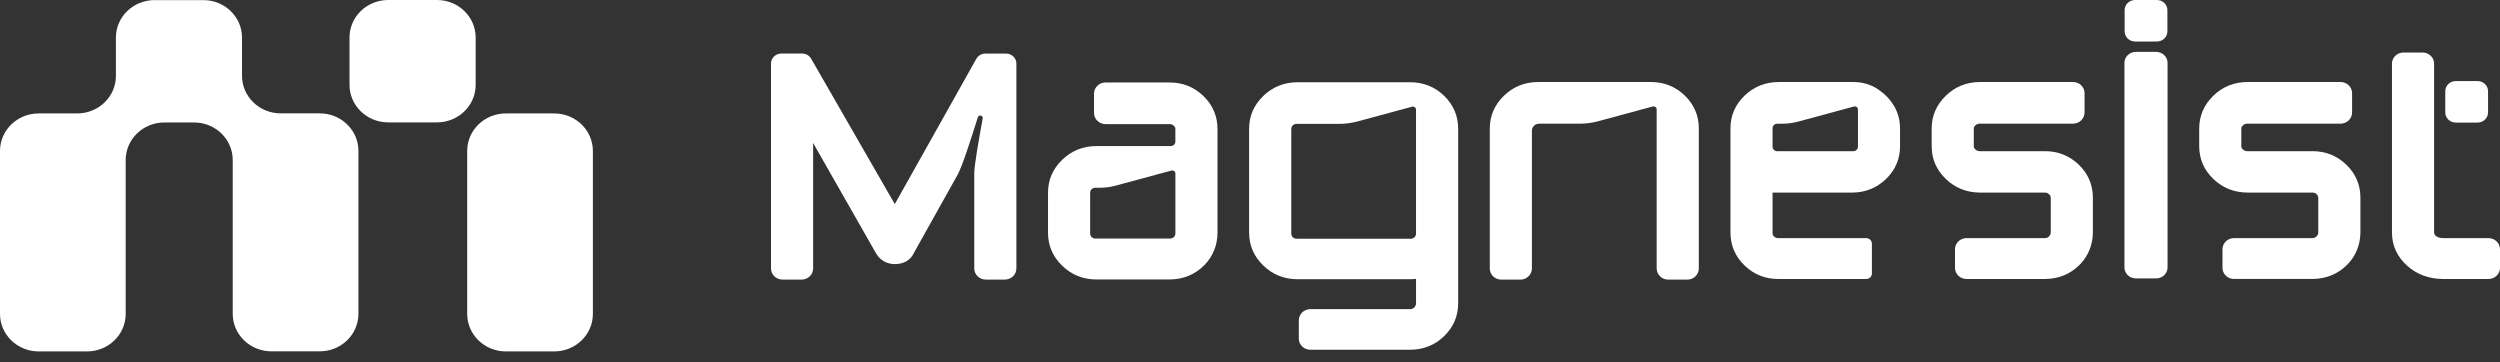 <svg width="145" height="21" viewBox="0 0 145 21" fill="none" xmlns="http://www.w3.org/2000/svg">
<rect x="0" y="0" width="145" height="21" fill="#333333" stroke="none"/>
<path d="M32.144 6.579H29.34C28.101 6.579 27.097 7.553 27.097 8.755V18.206C27.097 19.407 28.101 20.382 29.34 20.382H32.144C33.383 20.382 34.387 19.407 34.387 18.206V8.755C34.387 7.553 33.383 6.579 32.144 6.579Z" fill="white"/>
<path d="M14.037 4.399V2.182C14.037 0.979 13.033 0.006 11.794 0.006H8.965C7.725 0.006 6.722 0.98 6.722 2.182V4.403C6.722 5.606 5.717 6.579 4.479 6.579H2.243C1.004 6.579 0 7.554 0 8.755V18.206C0 19.408 1.005 20.382 2.243 20.382H5.047C6.286 20.382 7.29 19.407 7.29 18.206V9.279C7.29 8.077 8.295 7.103 9.533 7.103H11.255C12.495 7.103 13.498 8.077 13.498 9.279V18.201C13.498 19.403 14.503 20.377 15.741 20.377H18.546C19.785 20.377 20.789 19.402 20.789 18.201V8.751C20.789 7.549 19.784 6.575 18.546 6.575H16.28C15.041 6.575 14.037 5.6 14.037 4.399Z" fill="white"/>
<path d="M25.346 0H22.515C21.276 0 20.272 0.974 20.272 2.176V4.922C20.272 6.124 21.276 7.098 22.515 7.098H25.346C26.584 7.098 27.588 6.124 27.588 4.922V2.176C27.588 0.974 26.584 0 25.346 0Z" fill="white"/>
<path d="M69.801 5.571C69.261 5.049 68.599 4.783 67.832 4.783H64.121C63.753 4.783 63.454 5.073 63.454 5.43V6.552C63.454 6.909 63.753 7.199 64.121 7.199H67.832C67.937 7.199 68.009 7.226 68.079 7.293C68.156 7.366 68.171 7.421 68.171 7.483V8.215C68.171 8.357 68.053 8.472 67.907 8.472H63.599C62.821 8.472 62.151 8.74 61.606 9.269C61.061 9.798 60.785 10.437 60.785 11.172V13.509C60.785 14.244 61.062 14.883 61.606 15.412C62.15 15.941 62.821 16.209 63.599 16.209H67.817C68.631 16.209 69.324 15.921 69.875 15.355C70.352 14.864 70.615 14.203 70.615 13.494V7.483C70.615 6.739 70.341 6.096 69.801 5.572V5.571ZM63.228 11.18C63.228 11.02 63.363 10.888 63.529 10.888H63.804C64.105 10.888 64.406 10.849 64.697 10.77L67.945 9.892C68.02 9.873 68.076 9.902 68.103 9.922C68.13 9.942 68.173 9.985 68.173 10.061V13.544C68.173 13.706 68.039 13.836 67.873 13.836H63.529C63.364 13.836 63.228 13.706 63.228 13.544V11.18Z" fill="white"/>
<path d="M83.76 5.558C83.22 5.035 82.557 4.77 81.79 4.77H75.262C74.484 4.77 73.813 5.038 73.269 5.566C72.724 6.094 72.448 6.735 72.448 7.469V13.496C72.448 14.229 72.724 14.87 73.269 15.399C73.814 15.928 74.485 16.195 75.262 16.195H81.774C81.895 16.195 82.012 16.188 82.13 16.175V17.571C82.13 17.684 82.1 17.759 82.026 17.834C81.956 17.904 81.889 17.931 81.79 17.931H75.998C75.631 17.931 75.331 18.222 75.331 18.578V19.638C75.331 19.995 75.631 20.285 75.998 20.285H81.775C82.553 20.285 83.221 20.02 83.76 19.496C84.3 18.972 84.574 18.33 84.574 17.586V7.469C84.574 6.726 84.3 6.083 83.762 5.558H83.76ZM74.894 13.554V7.476C74.894 7.315 75.029 7.184 75.194 7.184H77.679C78.035 7.184 78.388 7.136 78.731 7.045L81.901 6.188C81.976 6.168 82.031 6.198 82.058 6.217C82.084 6.236 82.129 6.281 82.129 6.356V13.554C82.129 13.715 81.993 13.846 81.828 13.846H75.195C75.03 13.846 74.894 13.715 74.894 13.554H74.894Z" fill="white"/>
<path d="M95.733 4.757H89.22C88.442 4.757 87.771 5.025 87.227 5.553C86.682 6.081 86.407 6.722 86.407 7.456V15.572C86.407 15.928 86.706 16.218 87.073 16.218H88.183C88.55 16.218 88.85 15.928 88.85 15.572V7.584C88.85 7.357 89.04 7.173 89.274 7.173H91.638C91.994 7.173 92.348 7.125 92.69 7.032L95.859 6.176C95.934 6.156 95.989 6.186 96.016 6.205C96.043 6.224 96.087 6.269 96.087 6.343V15.571C96.088 15.927 96.388 16.218 96.755 16.218H97.865C98.232 16.218 98.531 15.927 98.531 15.571V7.439C98.531 6.706 98.258 6.068 97.718 5.543C97.178 5.02 96.51 4.755 95.733 4.755V4.757Z" fill="white"/>
<path d="M108.914 5.172C108.511 4.9 108.019 4.757 107.492 4.757H103.18C102.404 4.757 101.734 5.021 101.189 5.543C100.643 6.067 100.367 6.706 100.367 7.441V13.483C100.367 14.228 100.64 14.87 101.179 15.393C101.718 15.917 102.38 16.182 103.148 16.182H108.242C108.423 16.182 108.57 16.04 108.57 15.864V14.131C108.57 13.955 108.423 13.813 108.242 13.813H103.148C103.043 13.813 102.971 13.786 102.9 13.72C102.834 13.657 102.808 13.6 102.808 13.514V11.171H107.403C108.181 11.171 108.849 10.905 109.389 10.382C109.929 9.858 110.202 9.22 110.202 8.487V7.456C110.202 6.529 109.757 5.74 108.914 5.172ZM107.761 6.345V8.509C107.761 8.653 107.639 8.77 107.49 8.77H103.077C102.928 8.77 102.808 8.653 102.808 8.509V7.436C102.808 7.292 102.928 7.175 103.077 7.175H103.374C103.688 7.174 104.001 7.132 104.304 7.05L107.532 6.177C107.607 6.157 107.663 6.187 107.689 6.206C107.715 6.225 107.76 6.27 107.76 6.345H107.761Z" fill="white"/>
<path d="M118.604 8.769H114.851C114.73 8.769 114.65 8.74 114.573 8.669C114.496 8.599 114.48 8.545 114.48 8.486V7.455C114.48 7.397 114.495 7.343 114.573 7.272C114.65 7.201 114.73 7.172 114.851 7.172H120.238C120.605 7.172 120.904 6.881 120.904 6.525V5.403C120.904 5.047 120.605 4.756 120.238 4.756H114.851C114.073 4.756 113.402 5.024 112.858 5.552C112.313 6.08 112.037 6.721 112.037 7.455V8.486C112.037 9.221 112.314 9.86 112.861 10.384C113.406 10.905 114.075 11.17 114.852 11.17H118.605C118.708 11.17 118.775 11.196 118.846 11.266C118.917 11.334 118.944 11.395 118.944 11.484V13.467C118.944 13.569 118.914 13.64 118.84 13.714C118.77 13.784 118.704 13.811 118.605 13.811H114.055C113.688 13.811 113.389 14.101 113.389 14.458V15.534C113.389 15.891 113.688 16.181 114.055 16.181H118.589C119.403 16.181 120.095 15.895 120.647 15.329C121.124 14.839 121.387 14.178 121.387 13.469V11.468C121.387 10.724 121.114 10.081 120.574 9.557C120.034 9.034 119.371 8.768 118.604 8.768V8.769Z" fill="white"/>
<path d="M134.119 8.769H130.366C130.246 8.769 130.166 8.74 130.089 8.669C130.012 8.599 129.996 8.545 129.996 8.486V7.455C129.996 7.397 130.012 7.342 130.09 7.272C130.167 7.201 130.247 7.172 130.367 7.172H135.754C136.121 7.172 136.421 6.881 136.421 6.525V5.403C136.421 5.047 136.121 4.756 135.754 4.756H130.367C129.589 4.756 128.919 5.024 128.375 5.552C127.83 6.08 127.554 6.721 127.554 7.455V8.486C127.554 9.221 127.831 9.86 128.378 10.383C128.922 10.905 129.591 11.169 130.368 11.169H134.121C134.224 11.169 134.292 11.195 134.363 11.264C134.433 11.332 134.46 11.394 134.46 11.483V13.466C134.46 13.568 134.43 13.639 134.356 13.713C134.286 13.784 134.22 13.81 134.12 13.81H129.571C129.204 13.81 128.904 14.1 128.904 14.457V15.533C128.904 15.89 129.204 16.18 129.571 16.18H134.105C134.918 16.18 135.61 15.894 136.162 15.328C136.64 14.838 136.904 14.177 136.904 13.468V11.467C136.904 10.723 136.63 10.08 136.09 9.556C135.55 9.033 134.888 8.767 134.12 8.767L134.119 8.769Z" fill="white"/>
<path d="M58.352 3.107H57.153C56.934 3.107 56.733 3.223 56.628 3.41L51.898 11.838L47.046 3.404C46.94 3.22 46.74 3.106 46.524 3.106H45.316C44.986 3.106 44.718 3.366 44.718 3.686V15.57C44.718 15.927 45.017 16.216 45.385 16.216H46.495C46.863 16.216 47.161 15.927 47.161 15.57V8.292L50.827 14.723C51.064 15.107 51.448 15.318 51.906 15.318C52.425 15.318 52.827 15.077 53.013 14.656L55.538 10.141C55.803 9.667 56.295 8.139 56.716 6.8C56.769 6.632 57.029 6.692 56.997 6.866C56.761 8.157 56.507 9.599 56.507 10.061V15.569C56.507 15.926 56.806 16.215 57.174 16.215H58.283C58.652 16.215 58.95 15.926 58.95 15.569V3.688C58.95 3.367 58.682 3.108 58.352 3.108V3.107Z" fill="white"/>
<path d="M125.049 3.01H123.875C123.513 3.01 123.218 3.296 123.218 3.648V15.511C123.218 15.862 123.513 16.148 123.875 16.148H125.062C125.424 16.148 125.718 15.862 125.718 15.511V3.647C125.718 3.296 125.424 3.009 125.049 3.009V3.01Z" fill="white"/>
<path d="M125.101 0H123.835C123.5 0 123.228 0.264 123.228 0.589V1.817C123.228 2.143 123.5 2.407 123.835 2.407H125.101C125.437 2.407 125.709 2.143 125.709 1.817V0.589C125.709 0.264 125.437 0 125.101 0Z" fill="white"/>
<path d="M143.699 4.702H142.434C142.098 4.702 141.826 4.966 141.826 5.292V6.52C141.826 6.845 142.098 7.109 142.434 7.109H143.699C144.035 7.109 144.307 6.845 144.307 6.52V5.292C144.307 4.966 144.035 4.702 143.699 4.702Z" fill="white"/>
<path d="M144.334 13.812H141.739C141.531 13.812 141.382 13.771 141.286 13.69C141.207 13.623 141.178 13.563 141.178 13.468V3.692C141.178 3.336 140.878 3.046 140.511 3.046H139.401C139.034 3.046 138.734 3.336 138.734 3.692V13.483C138.734 14.236 139.029 14.883 139.61 15.408C140.179 15.922 140.895 16.182 141.738 16.182H144.333C144.7 16.182 145 15.892 145 15.535V14.459C145 14.102 144.7 13.812 144.333 13.812H144.334Z" fill="white"/>
</svg>
